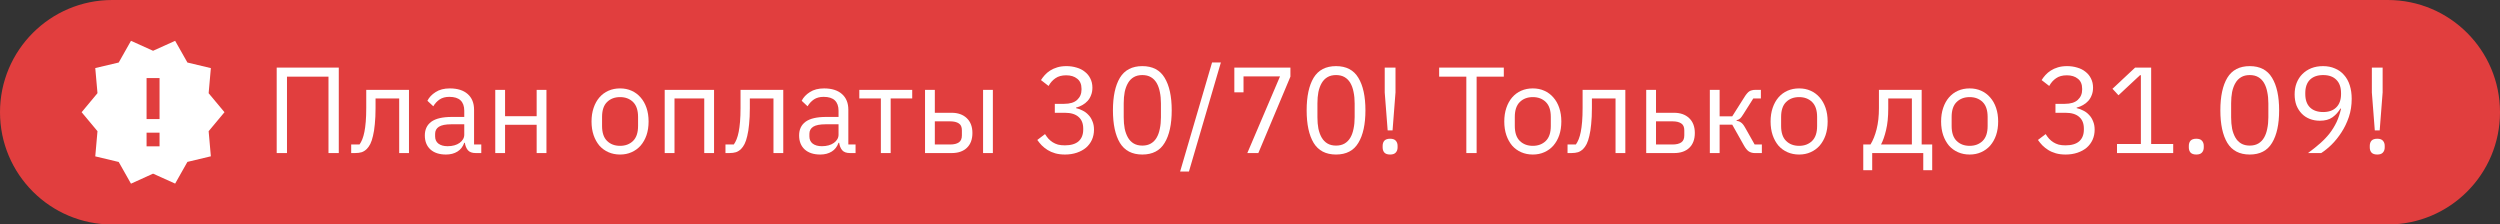 <?xml version="1.0" encoding="UTF-8"?> <svg xmlns="http://www.w3.org/2000/svg" width="245" height="22" viewBox="0 0 245 22" fill="none"><rect x="0" y="0" width="245" height="22" fill="#333333" stroke="none"/><path d="M234 0H11C4.925 0 0 4.925 0 11C0 17.075 4.925 22 11 22H234C240.075 22 245 17.075 245 11C245 4.925 240.075 0 234 0Z" fill="#E13E3E"></path><path d="M22 10.997L20.447 9.137L20.664 6.676L18.366 6.127L17.164 4L15 4.977L12.836 4L11.634 6.127L9.336 6.669L9.553 9.13L8 10.997L9.553 12.856L9.336 15.324L11.634 15.873L12.836 18L15 17.017L17.164 17.993L18.366 15.866L20.664 15.318L20.447 12.856L22 10.997ZM15.636 14.341H14.364V13.003H15.636V14.341ZM15.636 11.666H14.364V7.652H15.636V11.666Z" fill="white"></path><path d="M27.116 6.624H33.2V15H32.192V7.512H28.124V15H27.116V6.624Z" fill="white"></path><path d="M34.416 14.16H35.232C35.336 14.016 35.428 13.844 35.508 13.644C35.588 13.444 35.656 13.204 35.712 12.924C35.768 12.644 35.812 12.312 35.844 11.928C35.876 11.544 35.892 11.092 35.892 10.572V8.808H40.08V15H39.12V9.648H36.804V10.596C36.804 11.196 36.78 11.72 36.732 12.168C36.692 12.616 36.632 13 36.552 13.32C36.48 13.64 36.392 13.904 36.288 14.112C36.184 14.312 36.072 14.472 35.952 14.592C35.8 14.744 35.632 14.852 35.448 14.916C35.264 14.972 35.044 15 34.788 15H34.416V14.16Z" fill="white"></path><path d="M46.626 15C46.266 15 46.005 14.904 45.846 14.712C45.694 14.52 45.597 14.28 45.557 13.992H45.498C45.361 14.376 45.138 14.664 44.825 14.856C44.514 15.048 44.142 15.144 43.709 15.144C43.053 15.144 42.541 14.976 42.173 14.64C41.813 14.304 41.633 13.848 41.633 13.272C41.633 12.688 41.846 12.24 42.27 11.928C42.702 11.616 43.37 11.46 44.273 11.46H45.498V10.848C45.498 10.408 45.377 10.072 45.138 9.84C44.898 9.608 44.529 9.492 44.033 9.492C43.657 9.492 43.342 9.576 43.086 9.744C42.837 9.912 42.63 10.136 42.462 10.416L41.886 9.876C42.053 9.54 42.322 9.256 42.69 9.024C43.057 8.784 43.522 8.664 44.081 8.664C44.834 8.664 45.417 8.848 45.834 9.216C46.249 9.584 46.458 10.096 46.458 10.752V14.16H47.166V15H46.626ZM43.865 14.328C44.105 14.328 44.325 14.3 44.526 14.244C44.725 14.188 44.898 14.108 45.041 14.004C45.185 13.9 45.297 13.78 45.377 13.644C45.458 13.508 45.498 13.36 45.498 13.2V12.18H44.225C43.673 12.18 43.27 12.26 43.014 12.42C42.766 12.58 42.642 12.812 42.642 13.116V13.368C42.642 13.672 42.749 13.908 42.965 14.076C43.19 14.244 43.489 14.328 43.865 14.328Z" fill="white"></path><path d="M48.536 8.808H49.496V11.388H52.592V8.808H53.552V15H52.592V12.228H49.496V15H48.536V8.808Z" fill="white"></path><path d="M60.766 15.144C60.35 15.144 59.97 15.068 59.626 14.916C59.282 14.764 58.986 14.548 58.738 14.268C58.498 13.98 58.31 13.64 58.174 13.248C58.038 12.848 57.97 12.4 57.97 11.904C57.97 11.416 58.038 10.972 58.174 10.572C58.31 10.172 58.498 9.832 58.738 9.552C58.986 9.264 59.282 9.044 59.626 8.892C59.97 8.74 60.35 8.664 60.766 8.664C61.182 8.664 61.558 8.74 61.894 8.892C62.238 9.044 62.534 9.264 62.782 9.552C63.03 9.832 63.222 10.172 63.358 10.572C63.494 10.972 63.562 11.416 63.562 11.904C63.562 12.4 63.494 12.848 63.358 13.248C63.222 13.64 63.03 13.98 62.782 14.268C62.534 14.548 62.238 14.764 61.894 14.916C61.558 15.068 61.182 15.144 60.766 15.144ZM60.766 14.292C61.286 14.292 61.71 14.132 62.038 13.812C62.366 13.492 62.53 13.004 62.53 12.348V11.46C62.53 10.804 62.366 10.316 62.038 9.996C61.71 9.676 61.286 9.516 60.766 9.516C60.246 9.516 59.822 9.676 59.494 9.996C59.166 10.316 59.002 10.804 59.002 11.46V12.348C59.002 13.004 59.166 13.492 59.494 13.812C59.822 14.132 60.246 14.292 60.766 14.292Z" fill="white"></path><path d="M65.141 8.808H69.977V15H69.017V9.648H66.101V15H65.141V8.808Z" fill="white"></path><path d="M71.096 14.16H71.912C72.016 14.016 72.108 13.844 72.188 13.644C72.268 13.444 72.336 13.204 72.392 12.924C72.448 12.644 72.492 12.312 72.524 11.928C72.556 11.544 72.572 11.092 72.572 10.572V8.808H76.76V15H75.8V9.648H73.484V10.596C73.484 11.196 73.46 11.72 73.412 12.168C73.372 12.616 73.312 13 73.232 13.32C73.16 13.64 73.072 13.904 72.968 14.112C72.864 14.312 72.752 14.472 72.632 14.592C72.48 14.744 72.312 14.852 72.128 14.916C71.944 14.972 71.724 15 71.468 15H71.096V14.16Z" fill="white"></path><path d="M83.305 15C82.945 15 82.685 14.904 82.525 14.712C82.373 14.52 82.277 14.28 82.237 13.992H82.177C82.041 14.376 81.817 14.664 81.505 14.856C81.193 15.048 80.821 15.144 80.389 15.144C79.733 15.144 79.221 14.976 78.853 14.64C78.493 14.304 78.313 13.848 78.313 13.272C78.313 12.688 78.525 12.24 78.949 11.928C79.381 11.616 80.049 11.46 80.953 11.46H82.177V10.848C82.177 10.408 82.057 10.072 81.817 9.84C81.577 9.608 81.209 9.492 80.713 9.492C80.337 9.492 80.021 9.576 79.765 9.744C79.517 9.912 79.309 10.136 79.141 10.416L78.565 9.876C78.733 9.54 79.001 9.256 79.369 9.024C79.737 8.784 80.201 8.664 80.761 8.664C81.513 8.664 82.097 8.848 82.513 9.216C82.929 9.584 83.137 10.096 83.137 10.752V14.16H83.845V15H83.305ZM80.545 14.328C80.785 14.328 81.005 14.3 81.205 14.244C81.405 14.188 81.577 14.108 81.721 14.004C81.865 13.9 81.977 13.78 82.057 13.644C82.137 13.508 82.177 13.36 82.177 13.2V12.18H80.905C80.353 12.18 79.949 12.26 79.693 12.42C79.445 12.58 79.321 12.812 79.321 13.116V13.368C79.321 13.672 79.429 13.908 79.645 14.076C79.869 14.244 80.169 14.328 80.545 14.328Z" fill="white"></path><path d="M86.325 9.648H84.213V8.808H89.397V9.648H87.285V15H86.325V9.648Z" fill="white"></path><path d="M90.653 8.808H91.613V11.052H93.257C93.881 11.052 94.377 11.228 94.745 11.58C95.113 11.932 95.297 12.416 95.297 13.032C95.297 13.656 95.117 14.14 94.757 14.484C94.397 14.828 93.901 15 93.269 15H90.653V8.808ZM93.125 14.16C93.485 14.16 93.765 14.092 93.965 13.956C94.165 13.82 94.265 13.592 94.265 13.272V12.768C94.265 12.448 94.165 12.224 93.965 12.096C93.765 11.96 93.485 11.892 93.125 11.892H91.613V14.16H93.125ZM96.341 8.808H97.301V15H96.341V8.808Z" fill="white"></path><path d="M104.284 10.176C104.852 10.176 105.276 10.048 105.556 9.792C105.844 9.528 105.988 9.192 105.988 8.784V8.7C105.988 8.26 105.848 7.932 105.568 7.716C105.296 7.492 104.936 7.38 104.488 7.38C104.056 7.38 103.704 7.476 103.432 7.668C103.16 7.852 102.936 8.104 102.76 8.424L102.016 7.848C102.12 7.68 102.244 7.516 102.388 7.356C102.54 7.188 102.716 7.04 102.916 6.912C103.116 6.784 103.348 6.68 103.612 6.6C103.876 6.52 104.176 6.48 104.512 6.48C104.864 6.48 105.196 6.528 105.508 6.624C105.82 6.712 106.088 6.848 106.312 7.032C106.544 7.208 106.724 7.428 106.852 7.692C106.988 7.956 107.056 8.256 107.056 8.592C107.056 8.864 107.012 9.108 106.924 9.324C106.844 9.54 106.732 9.728 106.588 9.888C106.444 10.048 106.272 10.184 106.072 10.296C105.88 10.408 105.672 10.492 105.448 10.548V10.596C105.672 10.644 105.888 10.724 106.096 10.836C106.312 10.94 106.5 11.08 106.66 11.256C106.828 11.424 106.96 11.632 107.056 11.88C107.16 12.12 107.212 12.396 107.212 12.708C107.212 13.068 107.144 13.4 107.008 13.704C106.872 14 106.68 14.256 106.432 14.472C106.184 14.68 105.884 14.844 105.532 14.964C105.18 15.084 104.792 15.144 104.368 15.144C104.008 15.144 103.688 15.104 103.408 15.024C103.128 14.944 102.88 14.836 102.664 14.7C102.448 14.564 102.256 14.412 102.088 14.244C101.928 14.076 101.784 13.9 101.656 13.716L102.412 13.14C102.516 13.308 102.628 13.46 102.748 13.596C102.876 13.732 103.016 13.848 103.168 13.944C103.32 14.04 103.492 14.116 103.684 14.172C103.876 14.22 104.1 14.244 104.356 14.244C104.948 14.244 105.396 14.112 105.7 13.848C106.004 13.576 106.156 13.192 106.156 12.696V12.6C106.156 12.104 106.004 11.724 105.7 11.46C105.396 11.188 104.948 11.052 104.356 11.052H103.372V10.176H104.284Z" fill="white"></path><path d="M111.948 15.144C110.948 15.144 110.216 14.764 109.752 14.004C109.296 13.244 109.068 12.18 109.068 10.812C109.068 9.444 109.296 8.38 109.752 7.62C110.216 6.86 110.948 6.48 111.948 6.48C112.948 6.48 113.676 6.86 114.132 7.62C114.596 8.38 114.828 9.444 114.828 10.812C114.828 12.18 114.596 13.244 114.132 14.004C113.676 14.764 112.948 15.144 111.948 15.144ZM111.948 14.268C112.276 14.268 112.556 14.2 112.788 14.064C113.02 13.928 113.208 13.736 113.352 13.488C113.496 13.24 113.6 12.948 113.664 12.612C113.736 12.276 113.772 11.904 113.772 11.496V10.128C113.772 9.72 113.736 9.348 113.664 9.012C113.6 8.676 113.496 8.384 113.352 8.136C113.208 7.888 113.02 7.696 112.788 7.56C112.556 7.424 112.276 7.356 111.948 7.356C111.62 7.356 111.34 7.424 111.108 7.56C110.876 7.696 110.688 7.888 110.544 8.136C110.4 8.384 110.292 8.676 110.22 9.012C110.156 9.348 110.124 9.72 110.124 10.128V11.496C110.124 11.904 110.156 12.276 110.22 12.612C110.292 12.948 110.4 13.24 110.544 13.488C110.688 13.736 110.876 13.928 111.108 14.064C111.34 14.2 111.62 14.268 111.948 14.268Z" fill="white"></path><path d="M115.651 16.812L118.783 6.12H119.647L116.515 16.812H115.651Z" fill="white"></path><path d="M122.237 15L125.441 7.488H121.865V9.048H120.965V6.624H126.461V7.512L123.317 15H122.237Z" fill="white"></path><path d="M130.932 15.144C129.932 15.144 129.2 14.764 128.736 14.004C128.28 13.244 128.052 12.18 128.052 10.812C128.052 9.444 128.28 8.38 128.736 7.62C129.2 6.86 129.932 6.48 130.932 6.48C131.932 6.48 132.66 6.86 133.116 7.62C133.58 8.38 133.812 9.444 133.812 10.812C133.812 12.18 133.58 13.244 133.116 14.004C132.66 14.764 131.932 15.144 130.932 15.144ZM130.932 14.268C131.26 14.268 131.54 14.2 131.772 14.064C132.004 13.928 132.192 13.736 132.336 13.488C132.48 13.24 132.584 12.948 132.648 12.612C132.72 12.276 132.756 11.904 132.756 11.496V10.128C132.756 9.72 132.72 9.348 132.648 9.012C132.584 8.676 132.48 8.384 132.336 8.136C132.192 7.888 132.004 7.696 131.772 7.56C131.54 7.424 131.26 7.356 130.932 7.356C130.604 7.356 130.324 7.424 130.092 7.56C129.86 7.696 129.672 7.888 129.528 8.136C129.384 8.384 129.276 8.676 129.204 9.012C129.14 9.348 129.108 9.72 129.108 10.128V11.496C129.108 11.904 129.14 12.276 129.204 12.612C129.276 12.948 129.384 13.24 129.528 13.488C129.672 13.736 129.86 13.928 130.092 14.064C130.324 14.2 130.604 14.268 130.932 14.268Z" fill="white"></path><path d="M135.991 12.78L135.703 9.06V6.624H136.759V9.06L136.471 12.78H135.991ZM136.231 15.144C135.975 15.144 135.787 15.08 135.667 14.952C135.555 14.824 135.499 14.656 135.499 14.448V14.292C135.499 14.084 135.555 13.916 135.667 13.788C135.787 13.66 135.975 13.596 136.231 13.596C136.487 13.596 136.671 13.66 136.783 13.788C136.903 13.916 136.963 14.084 136.963 14.292V14.448C136.963 14.656 136.903 14.824 136.783 14.952C136.671 15.08 136.487 15.144 136.231 15.144Z" fill="white"></path><path d="M144.709 7.512V15H143.701V7.512H141.037V6.624H147.373V7.512H144.709Z" fill="white"></path><path d="M150.215 15.144C149.799 15.144 149.419 15.068 149.075 14.916C148.731 14.764 148.435 14.548 148.187 14.268C147.947 13.98 147.759 13.64 147.623 13.248C147.487 12.848 147.419 12.4 147.419 11.904C147.419 11.416 147.487 10.972 147.623 10.572C147.759 10.172 147.947 9.832 148.187 9.552C148.435 9.264 148.731 9.044 149.075 8.892C149.419 8.74 149.799 8.664 150.215 8.664C150.631 8.664 151.007 8.74 151.343 8.892C151.687 9.044 151.983 9.264 152.231 9.552C152.479 9.832 152.671 10.172 152.807 10.572C152.943 10.972 153.011 11.416 153.011 11.904C153.011 12.4 152.943 12.848 152.807 13.248C152.671 13.64 152.479 13.98 152.231 14.268C151.983 14.548 151.687 14.764 151.343 14.916C151.007 15.068 150.631 15.144 150.215 15.144ZM150.215 14.292C150.735 14.292 151.159 14.132 151.487 13.812C151.815 13.492 151.979 13.004 151.979 12.348V11.46C151.979 10.804 151.815 10.316 151.487 9.996C151.159 9.676 150.735 9.516 150.215 9.516C149.695 9.516 149.271 9.676 148.943 9.996C148.615 10.316 148.451 10.804 148.451 11.46V12.348C148.451 13.004 148.615 13.492 148.943 13.812C149.271 14.132 149.695 14.292 150.215 14.292Z" fill="white"></path><path d="M153.619 14.16H154.435C154.539 14.016 154.631 13.844 154.711 13.644C154.791 13.444 154.859 13.204 154.915 12.924C154.971 12.644 155.015 12.312 155.047 11.928C155.079 11.544 155.095 11.092 155.095 10.572V8.808H159.283V15H158.323V9.648H156.007V10.596C156.007 11.196 155.983 11.72 155.935 12.168C155.895 12.616 155.835 13 155.755 13.32C155.683 13.64 155.595 13.904 155.491 14.112C155.387 14.312 155.275 14.472 155.155 14.592C155.003 14.744 154.835 14.852 154.651 14.916C154.467 14.972 154.247 15 153.991 15H153.619V14.16Z" fill="white"></path><path d="M161.329 8.808H162.289V11.052H164.053C164.677 11.052 165.173 11.228 165.541 11.58C165.909 11.932 166.093 12.416 166.093 13.032C166.093 13.656 165.913 14.14 165.553 14.484C165.193 14.828 164.697 15 164.065 15H161.329V8.808ZM163.921 14.16C164.281 14.16 164.561 14.092 164.761 13.956C164.961 13.82 165.061 13.592 165.061 13.272V12.768C165.061 12.448 164.961 12.224 164.761 12.096C164.561 11.96 164.281 11.892 163.921 11.892H162.289V14.16H163.921Z" fill="white"></path><path d="M167.563 8.808H168.523V11.4H169.759L170.959 9.504C171.047 9.36 171.131 9.244 171.211 9.156C171.291 9.06 171.371 8.988 171.451 8.94C171.531 8.892 171.615 8.86 171.703 8.844C171.791 8.82 171.891 8.808 172.003 8.808H172.567V9.648H171.823L170.851 11.184C170.787 11.288 170.731 11.372 170.683 11.436C170.635 11.5 170.587 11.556 170.539 11.604C170.491 11.644 170.439 11.68 170.383 11.712C170.327 11.736 170.259 11.76 170.179 11.784V11.832C170.347 11.856 170.491 11.912 170.611 12C170.739 12.08 170.871 12.24 171.007 12.48L171.955 14.16H172.663V15H171.967C171.759 15 171.567 14.948 171.391 14.844C171.223 14.732 171.059 14.532 170.899 14.244L169.759 12.216H168.523V15H167.563V8.808Z" fill="white"></path><path d="M176.313 15.144C175.897 15.144 175.517 15.068 175.173 14.916C174.829 14.764 174.533 14.548 174.285 14.268C174.045 13.98 173.857 13.64 173.721 13.248C173.585 12.848 173.517 12.4 173.517 11.904C173.517 11.416 173.585 10.972 173.721 10.572C173.857 10.172 174.045 9.832 174.285 9.552C174.533 9.264 174.829 9.044 175.173 8.892C175.517 8.74 175.897 8.664 176.313 8.664C176.729 8.664 177.105 8.74 177.441 8.892C177.785 9.044 178.081 9.264 178.329 9.552C178.577 9.832 178.769 10.172 178.905 10.572C179.041 10.972 179.109 11.416 179.109 11.904C179.109 12.4 179.041 12.848 178.905 13.248C178.769 13.64 178.577 13.98 178.329 14.268C178.081 14.548 177.785 14.764 177.441 14.916C177.105 15.068 176.729 15.144 176.313 15.144ZM176.313 14.292C176.833 14.292 177.257 14.132 177.585 13.812C177.913 13.492 178.077 13.004 178.077 12.348V11.46C178.077 10.804 177.913 10.316 177.585 9.996C177.257 9.676 176.833 9.516 176.313 9.516C175.793 9.516 175.369 9.676 175.041 9.996C174.713 10.316 174.549 10.804 174.549 11.46V12.348C174.549 13.004 174.713 13.492 175.041 13.812C175.369 14.132 175.793 14.292 176.313 14.292Z" fill="white"></path><path d="M182.6 14.16H183.308C183.556 13.76 183.756 13.26 183.908 12.66C184.06 12.06 184.136 11.372 184.136 10.596V8.808H188.324V14.16H189.356V16.68H188.48V15H183.476V16.68H182.6V14.16ZM187.364 14.16V9.648H185.048V10.644C185.048 11.468 184.976 12.172 184.832 12.756C184.696 13.332 184.532 13.8 184.34 14.16H187.364Z" fill="white"></path><path d="M193.024 15.144C192.608 15.144 192.228 15.068 191.884 14.916C191.54 14.764 191.244 14.548 190.996 14.268C190.756 13.98 190.568 13.64 190.432 13.248C190.296 12.848 190.228 12.4 190.228 11.904C190.228 11.416 190.296 10.972 190.432 10.572C190.568 10.172 190.756 9.832 190.996 9.552C191.244 9.264 191.54 9.044 191.884 8.892C192.228 8.74 192.608 8.664 193.024 8.664C193.44 8.664 193.816 8.74 194.152 8.892C194.496 9.044 194.792 9.264 195.04 9.552C195.288 9.832 195.48 10.172 195.616 10.572C195.752 10.972 195.82 11.416 195.82 11.904C195.82 12.4 195.752 12.848 195.616 13.248C195.48 13.64 195.288 13.98 195.04 14.268C194.792 14.548 194.496 14.764 194.152 14.916C193.816 15.068 193.44 15.144 193.024 15.144ZM193.024 14.292C193.544 14.292 193.968 14.132 194.296 13.812C194.624 13.492 194.788 13.004 194.788 12.348V11.46C194.788 10.804 194.624 10.316 194.296 9.996C193.968 9.676 193.544 9.516 193.024 9.516C192.504 9.516 192.08 9.676 191.752 9.996C191.424 10.316 191.26 10.804 191.26 11.46V12.348C191.26 13.004 191.424 13.492 191.752 13.812C192.08 14.132 192.504 14.292 193.024 14.292Z" fill="white"></path><path d="M202.347 10.176C202.915 10.176 203.339 10.048 203.619 9.792C203.907 9.528 204.051 9.192 204.051 8.784V8.7C204.051 8.26 203.911 7.932 203.631 7.716C203.359 7.492 202.999 7.38 202.551 7.38C202.119 7.38 201.767 7.476 201.495 7.668C201.223 7.852 200.999 8.104 200.823 8.424L200.079 7.848C200.183 7.68 200.307 7.516 200.451 7.356C200.603 7.188 200.779 7.04 200.979 6.912C201.179 6.784 201.411 6.68 201.675 6.6C201.939 6.52 202.239 6.48 202.575 6.48C202.927 6.48 203.259 6.528 203.571 6.624C203.883 6.712 204.151 6.848 204.375 7.032C204.607 7.208 204.787 7.428 204.915 7.692C205.051 7.956 205.119 8.256 205.119 8.592C205.119 8.864 205.075 9.108 204.987 9.324C204.907 9.54 204.795 9.728 204.651 9.888C204.507 10.048 204.335 10.184 204.135 10.296C203.943 10.408 203.735 10.492 203.511 10.548V10.596C203.735 10.644 203.951 10.724 204.159 10.836C204.375 10.94 204.563 11.08 204.723 11.256C204.891 11.424 205.023 11.632 205.119 11.88C205.223 12.12 205.275 12.396 205.275 12.708C205.275 13.068 205.207 13.4 205.071 13.704C204.935 14 204.743 14.256 204.495 14.472C204.247 14.68 203.947 14.844 203.595 14.964C203.243 15.084 202.855 15.144 202.431 15.144C202.071 15.144 201.751 15.104 201.471 15.024C201.191 14.944 200.943 14.836 200.727 14.7C200.511 14.564 200.319 14.412 200.151 14.244C199.991 14.076 199.847 13.9 199.719 13.716L200.475 13.14C200.579 13.308 200.691 13.46 200.811 13.596C200.939 13.732 201.079 13.848 201.231 13.944C201.383 14.04 201.555 14.116 201.747 14.172C201.939 14.22 202.163 14.244 202.419 14.244C203.011 14.244 203.459 14.112 203.763 13.848C204.067 13.576 204.219 13.192 204.219 12.696V12.6C204.219 12.104 204.067 11.724 203.763 11.46C203.459 11.188 203.011 11.052 202.419 11.052H201.435V10.176H202.347Z" fill="white"></path><path d="M207.466 15V14.112H209.806V7.368H209.722L207.61 9.336L207.022 8.7L209.242 6.624H210.814V14.112H212.974V15H207.466Z" fill="white"></path><path d="M215.237 15.144C214.981 15.144 214.793 15.08 214.673 14.952C214.561 14.824 214.505 14.656 214.505 14.448V14.292C214.505 14.084 214.561 13.916 214.673 13.788C214.793 13.66 214.981 13.596 215.237 13.596C215.493 13.596 215.677 13.66 215.789 13.788C215.909 13.916 215.969 14.084 215.969 14.292V14.448C215.969 14.656 215.909 14.824 215.789 14.952C215.677 15.08 215.493 15.144 215.237 15.144Z" fill="white"></path><path d="M220.475 15.144C219.475 15.144 218.743 14.764 218.279 14.004C217.823 13.244 217.595 12.18 217.595 10.812C217.595 9.444 217.823 8.38 218.279 7.62C218.743 6.86 219.475 6.48 220.475 6.48C221.475 6.48 222.203 6.86 222.659 7.62C223.123 8.38 223.355 9.444 223.355 10.812C223.355 12.18 223.123 13.244 222.659 14.004C222.203 14.764 221.475 15.144 220.475 15.144ZM220.475 14.268C220.803 14.268 221.083 14.2 221.315 14.064C221.547 13.928 221.735 13.736 221.879 13.488C222.023 13.24 222.127 12.948 222.191 12.612C222.263 12.276 222.299 11.904 222.299 11.496V10.128C222.299 9.72 222.263 9.348 222.191 9.012C222.127 8.676 222.023 8.384 221.879 8.136C221.735 7.888 221.547 7.696 221.315 7.56C221.083 7.424 220.803 7.356 220.475 7.356C220.147 7.356 219.867 7.424 219.635 7.56C219.403 7.696 219.215 7.888 219.071 8.136C218.927 8.384 218.819 8.676 218.747 9.012C218.683 9.348 218.651 9.72 218.651 10.128V11.496C218.651 11.904 218.683 12.276 218.747 12.612C218.819 12.948 218.927 13.24 219.071 13.488C219.215 13.736 219.403 13.928 219.635 14.064C219.867 14.2 220.147 14.268 220.475 14.268Z" fill="white"></path><path d="M230.466 9.696C230.466 10.32 230.374 10.908 230.19 11.46C230.006 12.004 229.766 12.504 229.47 12.96C229.182 13.408 228.862 13.808 228.51 14.16C228.158 14.504 227.814 14.784 227.478 15H226.182C226.63 14.672 227.03 14.352 227.382 14.04C227.734 13.728 228.042 13.404 228.306 13.068C228.57 12.724 228.794 12.36 228.978 11.976C229.162 11.584 229.31 11.144 229.422 10.656L229.362 10.632C229.162 10.976 228.902 11.264 228.582 11.496C228.27 11.72 227.858 11.832 227.346 11.832C226.986 11.832 226.654 11.772 226.35 11.652C226.046 11.532 225.786 11.36 225.57 11.136C225.354 10.912 225.182 10.644 225.054 10.332C224.934 10.012 224.874 9.652 224.874 9.252C224.874 8.844 224.938 8.472 225.066 8.136C225.202 7.792 225.39 7.5 225.63 7.26C225.878 7.012 226.17 6.82 226.506 6.684C226.85 6.548 227.234 6.48 227.658 6.48C228.09 6.48 228.478 6.556 228.822 6.708C229.174 6.852 229.47 7.064 229.71 7.344C229.958 7.616 230.146 7.952 230.274 8.352C230.402 8.752 230.466 9.2 230.466 9.696ZM227.67 10.98C228.222 10.98 228.65 10.828 228.954 10.524C229.266 10.22 229.422 9.784 229.422 9.216V9.12C229.422 8.552 229.266 8.116 228.954 7.812C228.65 7.508 228.222 7.356 227.67 7.356C227.118 7.356 226.686 7.508 226.374 7.812C226.07 8.116 225.918 8.552 225.918 9.12V9.216C225.918 9.784 226.07 10.22 226.374 10.524C226.686 10.828 227.118 10.98 227.67 10.98Z" fill="white"></path><path d="M232.73 12.78L232.442 9.06V6.624H233.498V9.06L233.21 12.78H232.73ZM232.97 15.144C232.714 15.144 232.526 15.08 232.406 14.952C232.294 14.824 232.238 14.656 232.238 14.448V14.292C232.238 14.084 232.294 13.916 232.406 13.788C232.526 13.66 232.714 13.596 232.97 13.596C233.226 13.596 233.41 13.66 233.522 13.788C233.642 13.916 233.702 14.084 233.702 14.292V14.448C233.702 14.656 233.642 14.824 233.522 14.952C233.41 15.08 233.226 15.144 232.97 15.144Z" fill="white"></path></svg> 